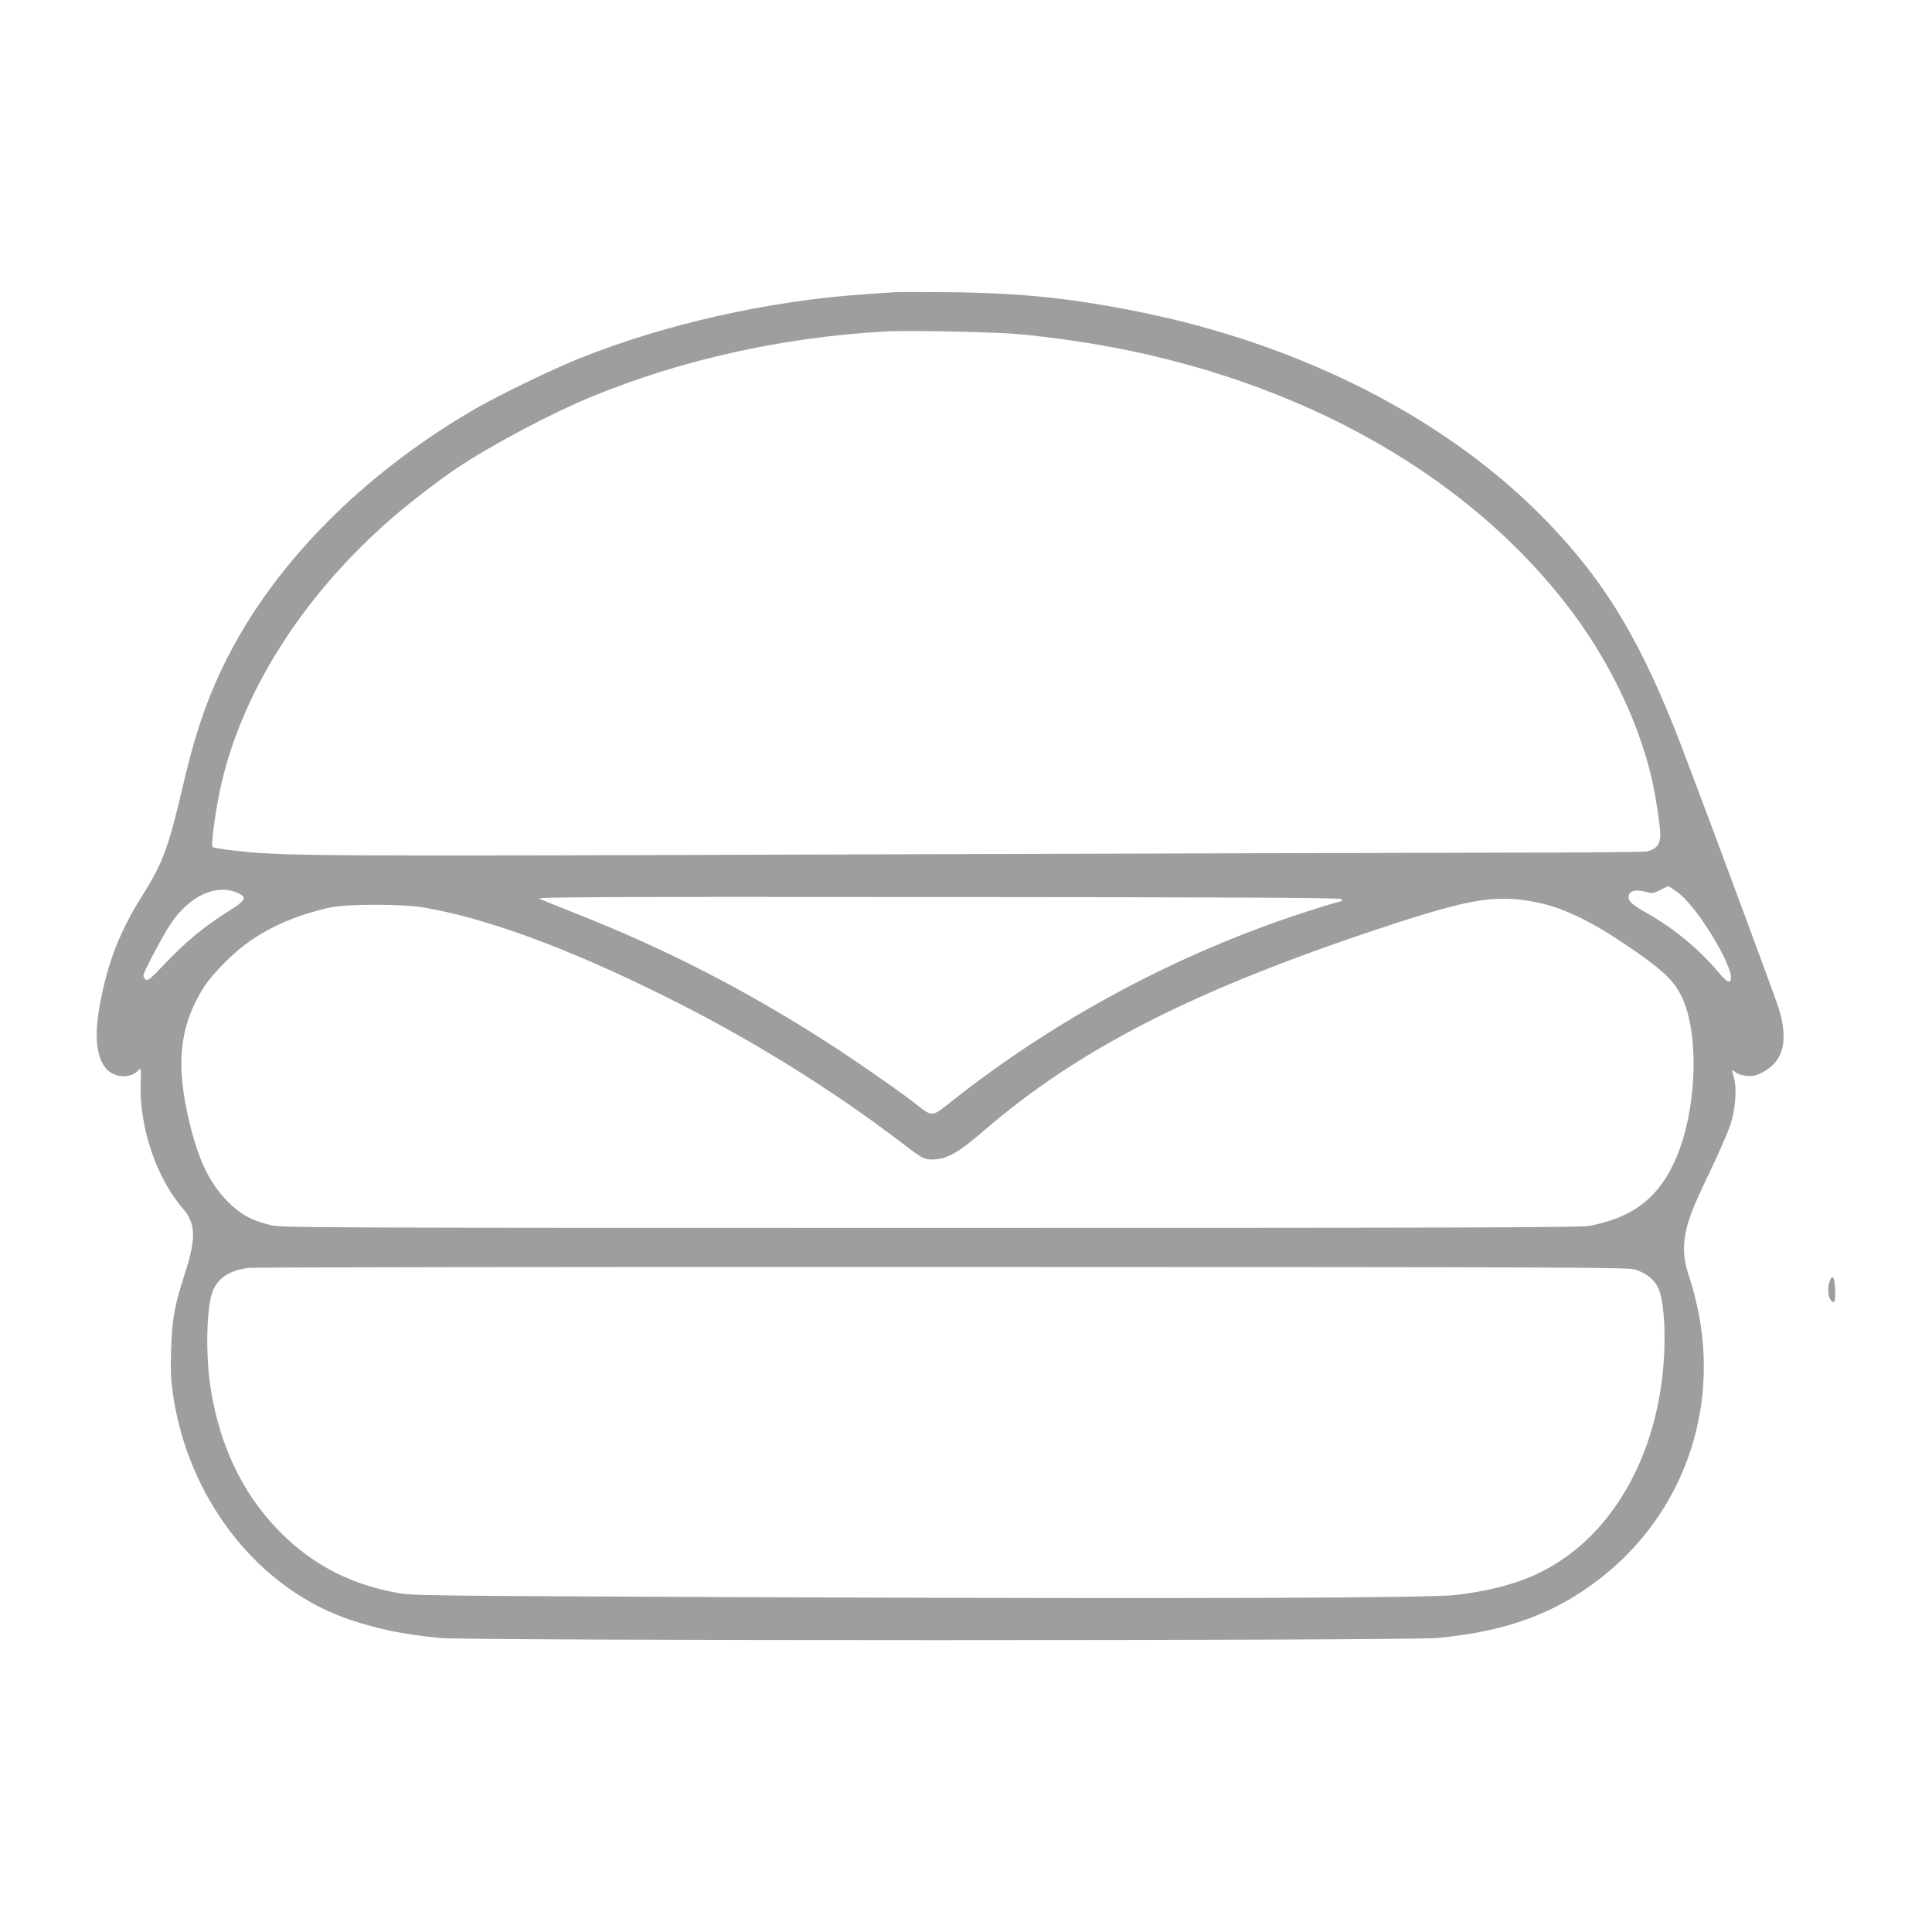 <?xml version="1.0" standalone="no"?>
<!DOCTYPE svg PUBLIC "-//W3C//DTD SVG 20010904//EN"
 "http://www.w3.org/TR/2001/REC-SVG-20010904/DTD/svg10.dtd">
<svg version="1.0" xmlns="http://www.w3.org/2000/svg"
 width="1280pt" height="1280pt" viewBox="0 0 1280 1280"
 preserveAspectRatio="xMidYMid meet">
<g transform="translate(0,1280) scale(0.1,-0.1)"
fill="#9e9e9e" stroke="none">
<path d="M5925 10864 c-27 -2 -120 -8 -205 -14 -631 -44 -1312 -197 -1875
-422 -176 -70 -523 -238 -680 -327 -706 -406 -1276 -960 -1610 -1567 -156
-284 -251 -544 -344 -944 -94 -404 -134 -512 -268 -723 -127 -201 -205 -384
-256 -602 -63 -267 -62 -433 5 -531 50 -74 167 -87 225 -25 18 19 18 17 15
-88 -10 -289 104 -625 281 -830 85 -98 87 -196 11 -431 -68 -211 -84 -298 -90
-495 -5 -130 -2 -198 10 -290 99 -707 568 -1305 1183 -1509 189 -62 344 -94
588 -118 193 -19 6406 -19 6610 0 458 44 777 161 1080 397 546 426 791 1117
639 1802 -13 61 -36 144 -50 185 -34 99 -44 173 -33 257 13 107 49 204 169
451 59 124 120 263 135 310 34 107 43 243 22 313 -16 51 -14 56 15 30 10 -9
41 -18 71 -21 43 -3 61 1 107 25 137 72 171 212 103 427 -22 72 -473 1287
-635 1711 -268 705 -508 1107 -903 1514 -648 669 -1601 1160 -2679 1381 -454
93 -796 129 -1276 134 -173 2 -337 2 -365 0z m840 -279 c88 -8 239 -27 335
-41 1408 -203 2605 -851 3314 -1796 249 -332 438 -725 526 -1093 27 -114 60
-326 60 -387 0 -62 -29 -97 -90 -109 -25 -4 -463 -8 -975 -8 -511 -1 -2478 -6
-4370 -12 -3564 -12 -3697 -11 -4025 27 -68 8 -128 18 -132 22 -11 11 15 209
47 365 131 635 536 1283 1125 1800 123 108 322 262 449 347 224 150 620 360
886 470 603 248 1275 397 1955 434 156 9 744 -4 895 -19z m4347 -3695 c147
-105 415 -566 345 -593 -11 -4 -37 19 -85 77 -118 139 -284 276 -452 371 -102
58 -130 82 -130 110 0 44 44 56 123 34 34 -9 45 -7 85 14 26 13 50 25 53 26 3
0 31 -17 61 -39z m-9532 -8 c59 -29 48 -48 -75 -125 -150 -94 -274 -196 -410
-339 -97 -103 -117 -119 -130 -108 -8 7 -15 19 -15 28 0 19 119 246 175 332
124 194 310 280 455 212z m7304 -38 c16 -10 12 -13 -28 -23 -25 -6 -124 -36
-218 -67 -834 -271 -1642 -704 -2326 -1245 -144 -114 -129 -113 -255 -15 -121
93 -400 287 -588 407 -535 343 -1065 615 -1649 845 -118 47 -228 91 -245 99
-26 12 356 14 2630 12 1918 -1 2665 -5 2679 -13z m1291 -21 c166 -32 349 -117
568 -263 289 -194 364 -267 417 -407 98 -257 74 -719 -52 -1018 -112 -264
-281 -399 -573 -456 -59 -12 -756 -14 -4370 -14 -4169 0 -4302 1 -4375 19
-125 31 -196 70 -281 155 -119 120 -191 267 -253 521 -95 391 -67 646 98 905
51 79 190 221 285 288 150 109 339 189 546 234 115 25 478 25 625 0 411 -70
949 -267 1585 -583 559 -276 1100 -611 1571 -969 147 -113 156 -117 213 -117
92 1 169 43 336 188 641 554 1421 948 2703 1368 529 173 701 200 957 149z
m661 -2435 c78 -27 127 -68 152 -126 31 -71 46 -234 38 -417 -23 -579 -265
-1086 -651 -1360 -191 -137 -401 -210 -718 -251 -169 -22 -1736 -27 -4672 -16
-2232 10 -2251 10 -2364 31 -284 53 -517 169 -719 356 -272 253 -442 588 -506
995 -36 227 -28 549 15 650 37 87 114 135 238 150 36 4 2107 7 4601 6 4281 -1
4538 -2 4586 -18z"/>
<path d="M12119 4302 c-13 -45 -6 -104 16 -122 21 -18 27 3 23 85 -3 80 -21
96 -39 37z"/>
</g>
</svg>
